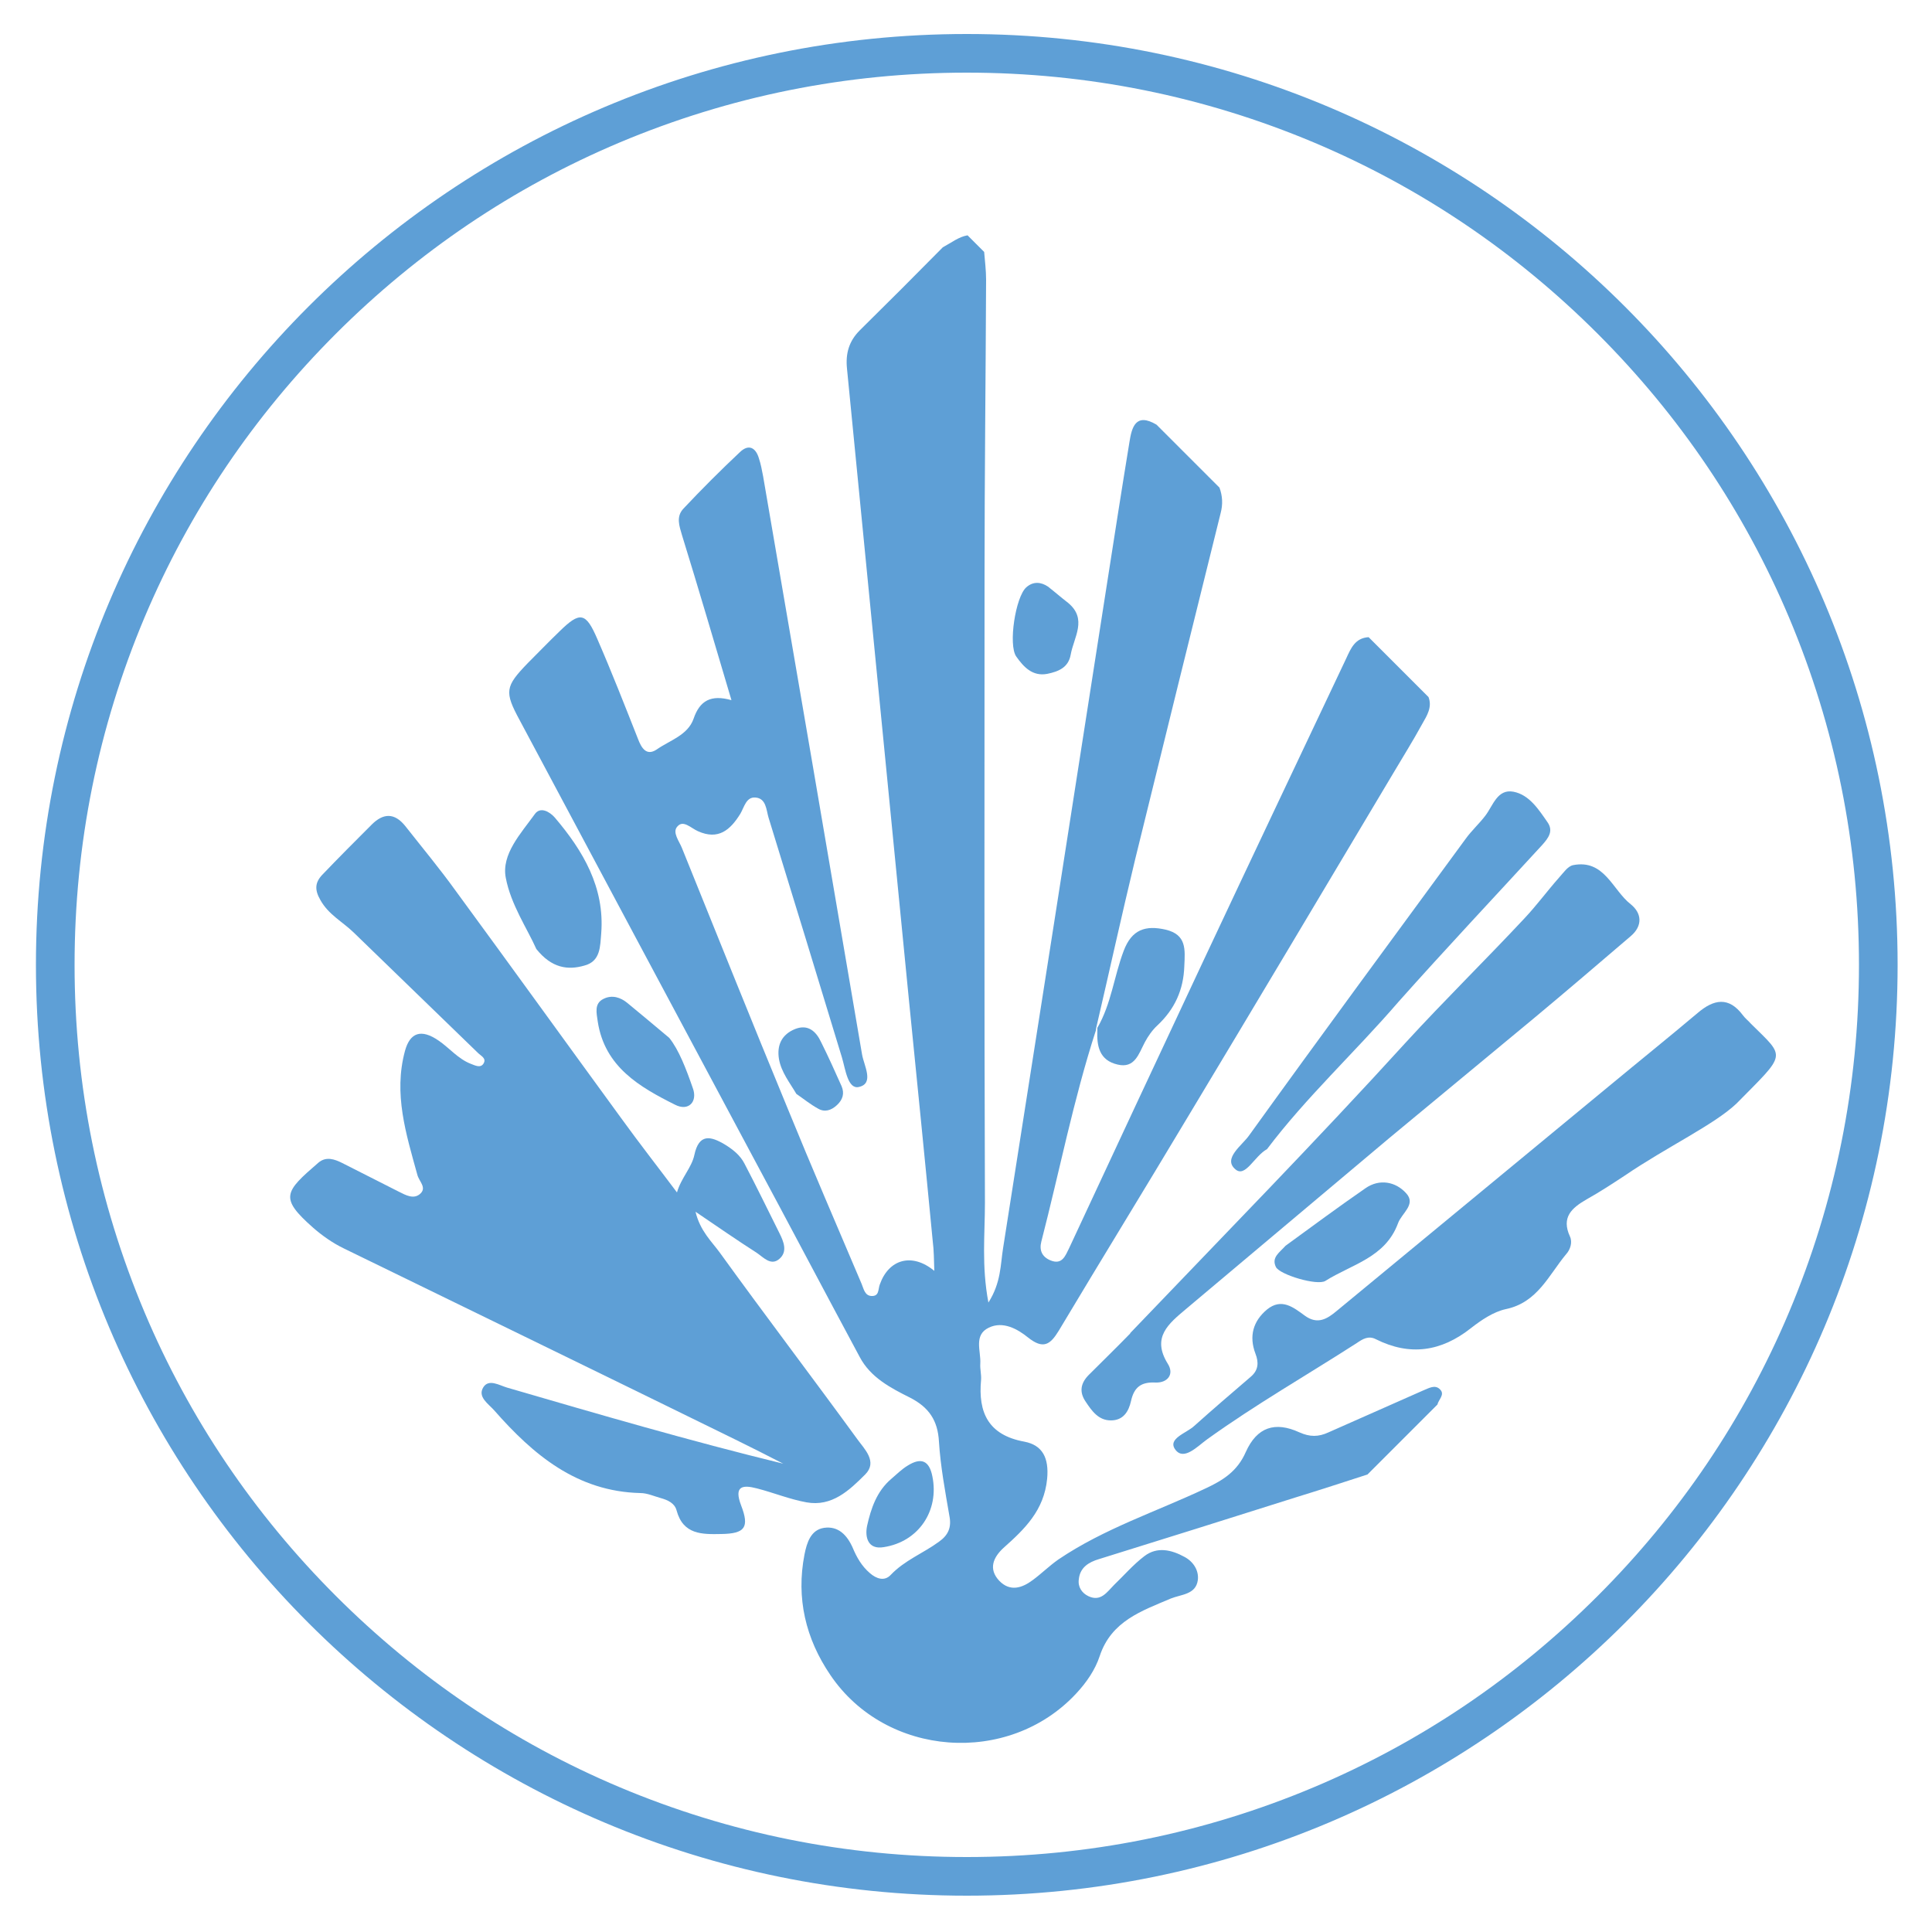 <?xml version="1.0" encoding="UTF-8"?><svg id="Layer_1" xmlns="http://www.w3.org/2000/svg" viewBox="0 0 500 500"><defs><style>.cls-1{fill:#5e9fd6;}</style></defs><path class="cls-1" d="M250.2,18.8c31.2,0,61.4,6.1,89.9,18.1,27.5,11.6,52.2,28.3,73.4,49.5s37.9,45.9,49.5,73.4c12,28.5,18.1,58.7,18.1,89.9s-6.1,61.4-18.1,89.9c-11.6,27.5-28.3,52.2-49.5,73.4s-45.9,37.9-73.4,49.5c-28.5,12-58.7,18.1-89.9,18.1s-61.4-6.1-89.9-18.1c-27.5-11.6-52.2-28.3-73.4-49.5s-37.9-45.9-49.5-73.4c-12-28.5-18.1-58.7-18.1-89.9s6.1-61.4,18.1-89.9c11.6-27.5,28.3-52.2,49.5-73.4s45.9-37.9,73.4-49.5c28.5-12,58.7-18.1,89.9-18.1M250.2,8.8C117.1,8.8,9.3,116.6,9.3,249.7s107.9,240.9,240.9,240.9,240.9-107.9,240.9-240.9S383.3,8.8,250.2,8.8h0Z"/><path class="cls-1" d="M250.4,60.9c1.4,1.4,2.9,2.9,4.3,4.3.2,2.4.5,4.8.5,7.2-.1,25.5-.4,50.9-.4,76.4,0,54.2-.1,108.3.1,162.5,0,8.1-.9,16.3.9,25.8,3.3-5.2,3.1-9.8,3.8-14.1,9-57.3,18-114.7,26.9-172,1.9-12.2,3.8-24.4,5.8-36.6.6-3.8,1.6-7.7,7-4.5l16.3,16.3c.8,2.2.9,4.3.3,6.6-7.4,29.8-14.8,59.7-22.1,89.5-3.5,14.5-6.7,29.1-10.1,43.7l-.1.7c-5.8,17.9-9.4,36.4-14.1,54.6-.6,2.3.2,4,2.4,4.9,3,1.2,3.8-1.2,4.8-3.2,11.6-24.9,23.2-49.8,34.9-74.7,12.2-26,24.5-51.9,36.8-77.9,1.2-2.6,2.3-5.3,5.8-5.5l15.5,15.5c1,2.6-.4,4.8-1.6,6.9-2.4,4.4-5.1,8.7-7.7,13.1-17.7,29.7-35.4,59.4-53.2,89-11,18.4-22.2,36.6-33.2,55-2.2,3.6-4,4.9-8,1.7-2.6-2.1-6.4-4.3-10.1-2.5-4,1.9-2,6.1-2.2,9.3-.1,1.4.3,2.8.2,4.2-.8,8.5,1.9,14.3,11.2,16,4.7.9,6.4,4.2,5.9,9.6-.8,8.2-5.8,13-11.3,17.9-2.6,2.4-4,5.4-1.1,8.5,2.8,2.9,5.9,1.9,8.7-.2,2.3-1.7,4.3-3.7,6.6-5.3,11.8-8,25.4-12.4,38.1-18.4,4.5-2.1,8.2-4.4,10.4-9.4,2.9-6.5,7.6-8,13.9-5.1,2.7,1.2,4.9,1.2,7.5,0,8.1-3.6,16.3-7.2,24.4-10.8,1.5-.6,3.2-1.7,4.5-.3,1.3,1.3-.4,2.6-.7,3.9-6,6-12,12-18.1,18.1-6.2,2-12.3,4-18.5,5.9-17,5.4-34,10.7-51,16-2.7.8-4.9,2.2-5.2,5.2-.3,2,.8,3.6,2.5,4.4,3.2,1.5,4.8-1.1,6.6-2.9,2.6-2.5,5-5.3,7.9-7.5,3.3-2.5,7-1.6,10.3.2,2.3,1.2,3.8,3.5,3.5,6-.5,3.8-4.3,3.7-7,4.8-7.5,3.2-15.4,5.8-18.4,14.9-1.2,3.6-3.4,6.8-6.1,9.7-17.5,18.8-49.2,16.5-63.6-4.8-6.4-9.4-8.9-19.9-6.7-31.2.6-3,1.6-6.4,5.1-6.9,3.6-.5,5.9,1.8,7.4,5.2,1,2.4,2.3,4.7,4.4,6.5,1.7,1.5,3.8,2.2,5.4.5,3.6-3.8,8.4-5.6,12.5-8.6,2.4-1.7,3.3-3.7,2.7-6.7-1.1-6.4-2.3-12.8-2.7-19.2-.3-5.5-2.6-8.9-7.5-11.4-5-2.5-10.2-5.2-13-10.5-9.3-17.3-18.4-34.6-27.7-51.9-20.1-37.6-40.2-75.2-60.3-112.9-4-7.4-3.8-8.7,2.1-14.8,2.7-2.7,5.4-5.5,8.2-8.2,5.3-5.2,6.8-5,9.8,2,3.7,8.5,7.1,17.2,10.5,25.8.9,2.4,2.2,4.5,4.8,2.8,3.4-2.4,8.1-3.7,9.6-8,1.6-4.7,4.5-6.3,9.8-4.8-4.4-14.8-8.5-28.8-12.8-42.7-.7-2.4-1.6-4.8.4-6.9,4.7-5,9.6-9.9,14.6-14.6,2.3-2.2,4.1-1.1,4.9,1.6.5,1.5.8,3.1,1.1,4.7,8.6,49.9,17.1,99.7,25.6,149.6.5,2.9,3.2,7.5-.8,8.4-2.9.7-3.5-4.6-4.4-7.6-6.3-20.7-12.6-41.4-19-62.1-.6-2-.6-5-3.4-5.2-2.4-.2-2.9,2.5-3.9,4.2-2.6,4.2-5.7,6.9-11,4.5-1.8-.8-3.8-3-5.3-1.2-1.4,1.5.5,3.8,1.2,5.6,9.1,22.5,18.1,45,27.4,67.5,6.2,15.2,12.7,30.2,19.1,45.3.5,1.2.8,3,2.5,3.1,2.1.1,1.7-1.7,2.2-3,2.3-6.5,8.3-8.3,14.1-3.5-.1-2.9-.1-5.3-.4-7.6-2-20.9-4.1-41.8-6.2-62.8-5.3-54.4-10.7-108.7-16-163.1-.4-3.9.5-7.1,3.3-9.9,7.2-7.1,14.4-14.3,21.5-21.5,2.4-1.3,4.1-2.7,6.4-3.1Z"/><path class="cls-1" d="M175.2,308.6c1.1-3.8,3.8-6.4,4.5-9.7,1.2-5.6,4.2-4.9,7.9-2.7,2.1,1.3,4,2.8,5.1,5,3.1,5.9,6,11.9,9,17.9,1.1,2.2,2.2,4.8,0,6.7-2.2,1.9-4.1-.4-5.9-1.6-5-3.2-9.9-6.6-15.8-10.6,1.2,5,4.2,7.7,6.3,10.6,11.7,16.2,23.8,32.1,35.6,48.3,1.8,2.5,5.3,5.8,2,9.1-4.1,4.1-8.6,8.4-15.2,7.2-4.4-.8-8.5-2.5-12.8-3.6-3.8-1-6-.6-4.1,4.4,2.2,5.7,1,7.3-5.1,7.4-5,.1-9.9.2-11.6-6.1-.5-1.9-2.3-2.7-4.1-3.2-1.8-.5-3.5-1.3-5.3-1.3-16.4-.4-27.7-9.9-37.8-21.4-1.5-1.7-4.4-3.5-2.8-6,1.4-2.2,4.1-.5,6.1.1,23.7,6.9,47.3,13.8,71.5,19.7-4.1-2.1-8.2-4.2-12.3-6.2-33.8-16.6-67.6-33-101.4-49.5-2.9-1.4-5.6-3.3-8-5.4-8.7-7.7-7.4-9.2,1.4-16.8,2-1.7,4.2-.9,6.2.1,4.9,2.5,9.7,4.9,14.6,7.4,1.8.9,3.9,2.1,5.6.5,1.7-1.6-.4-3.2-.8-4.9-2.9-10.5-6.2-20.9-3.2-32,1.3-4.8,4.2-5.8,8.7-2.7,2.8,1.9,5,4.7,8.3,6,1.1.4,2.5,1.2,3.3,0,.9-1.4-.6-2-1.4-2.8-10.7-10.4-21.5-20.8-32.2-31.2-2.9-2.8-6.5-4.6-8.6-8.4-1.5-2.6-1.4-4.5.5-6.5,4.2-4.4,8.5-8.7,12.8-13,3-3,5.9-3.1,8.7.4,4.4,5.6,8.9,11,13,16.7,14.3,19.5,28.5,39.2,42.8,58.8,4.7,6.5,9.7,12.9,14.5,19.3Z"/><path class="cls-1" d="M138.8,245.6c-2.3-5.2-6.6-11.5-7.9-18.4-1.2-6.1,3.9-11.5,7.5-16.5,1.4-2,3.8-.7,5.2.9,7.3,8.6,12.9,18,12,29.9-.3,3.3-.1,7.3-4.4,8.4-4.2,1.2-8.4.7-12.4-4.3Z"/><path class="cls-1" d="M173.2,268.6c2.5,3.1,4.4,8.1,6.1,13,1.3,3.5-1.1,6.1-4.6,4.3-9.2-4.6-18.2-9.8-20-21.5-.3-2.2-1-4.7,1.5-5.9,2.2-1.1,4.4-.4,6.2,1.1,3.3,2.7,6.5,5.4,10.8,9Z"/><path class="cls-1" d="M230.7,382.7c1.4-1.2,2.7-2.5,4.2-3.4,3.5-2.2,5.6-1.3,6.4,2.8,1.8,8.8-3.5,16.9-12.6,18.3-4.1.7-4.9-2.6-4.3-5.5,1-4.5,2.5-9,6.3-12.2Z"/><path class="cls-1" d="M206.1,283.1c-1.7-2.9-3.9-5.6-4.5-9-.6-3.6.7-6.4,4.2-7.8,3.3-1.3,5.4.6,6.7,3.4,1.9,3.8,3.6,7.6,5.3,11.4.8,1.9.3,3.5-1.2,4.9s-3.2,1.9-4.9.9c-2-1.1-3.7-2.5-5.6-3.8Z"/><path class="cls-1" d="M449.4,285.6c-5.8,5.5-18,11.2-29,18.7-3.2,2.1-6.4,4.2-9.8,6.1-3.8,2.2-6.6,4.6-4.3,9.6.7,1.5.1,3.4-1,4.6-4.5,5.4-7.4,12.5-15.6,14.2-3.2.7-6.3,2.8-9,4.9-7.7,6.1-15.8,7.3-24.6,2.9-1.9-1-3.4-.1-5,1-12.9,8.3-26.2,15.9-38.7,24.9-2.5,1.8-6,5.6-8.2,2.7s2.9-4.3,4.9-6.2c4.8-4.3,9.7-8.5,14.6-12.7,2-1.7,2.1-3.7,1.2-6-1.7-4.5-.6-8.4,3-11.4,3.8-3.1,6.9-.5,9.8,1.6,3.3,2.4,5.8.8,8.2-1.2,23.5-19.4,47-38.8,70.5-58.2,7.6-6.3,15.3-12.5,22.9-18.9,4.2-3.6,8.1-4.4,11.8.6.6.8,1.4,1.4,2.1,2.2,9,8.9,9.2,7.4-3.8,20.6Z"/><path class="cls-1" d="M292.5,345c23.9-25,48.1-49.7,71.4-75.3,10-10.9,20.5-21.2,30.6-32,3.2-3.4,5.9-7.1,9-10.6,1.1-1.2,2.2-2.9,3.6-3.2,8.1-1.6,10.2,6.4,14.9,10.1,2.9,2.3,3.2,5.6,0,8.3-8.3,7.1-16.6,14.2-25,21.2-12.4,10.3-24.9,20.6-37.3,30.9-17.6,14.8-35.2,29.6-52.8,44.4-4.5,3.8-8.9,7.3-4.7,14.1,1.8,2.8-.1,5-3.1,4.9-3.8-.2-5.6,1.2-6.4,4.8-.6,2.7-2,5-5.2,5s-4.9-2.4-6.5-4.8c-1.8-2.6-1.3-4.9.8-7,3.6-3.6,7.2-7.1,10.7-10.7v-.1Z"/><path class="cls-1" d="M327.9,297.4c-3.3,1.8-5.6,7.5-8.2,5.2-3.3-2.8,1.8-6.2,3.6-8.8,18.5-25.7,37.3-51.2,56-76.7,1.5-2.1,3.5-3.9,5.1-6,2-2.6,3.1-7,7.3-6.2,4.1.8,6.5,4.6,8.8,7.9,1.6,2.3.2,4.1-1.4,5.9-12.4,13.5-25,26.9-37.2,40.6-11.3,13.1-23.9,24.7-34,38.1Z"/><path class="cls-1" d="M332.7,322.4c6.6-4.8,13.6-10,20.7-14.9,3.6-2.5,7.8-1.7,10.5,1.3,2.7,2.9-1.2,5.2-2.1,7.8-3.3,8.9-12,10.6-18.8,14.9-2.1,1.3-11.8-1.6-12.8-3.6-1.2-2.5.9-3.7,2.5-5.5Z"/><path class="cls-1" d="M276.4,156c5.1,4.2,1.5,8.9.7,13.4-.6,3.4-3.2,4.4-6.1,5-3.8.7-6.1-1.8-8-4.5-2.1-3-.2-15.4,2.6-17.9,1.8-1.6,3.8-1.4,5.6-.2,1.8,1.4,3.5,2.9,5.2,4.2Z"/><path class="cls-1" d="M284,266c3.6-6.2,4.3-13.3,6.8-19.9,2.1-5.6,5.7-6.7,10.9-5.5,5.4,1.3,5,5.1,4.8,9.4-.2,6.2-2.5,11.2-7,15.4-1.3,1.2-2.4,2.8-3.2,4.3-1.6,3-2.6,6.9-7.1,5.8-4.7-1.1-5.4-4.8-5.2-8.9v-.6Z"/></svg>